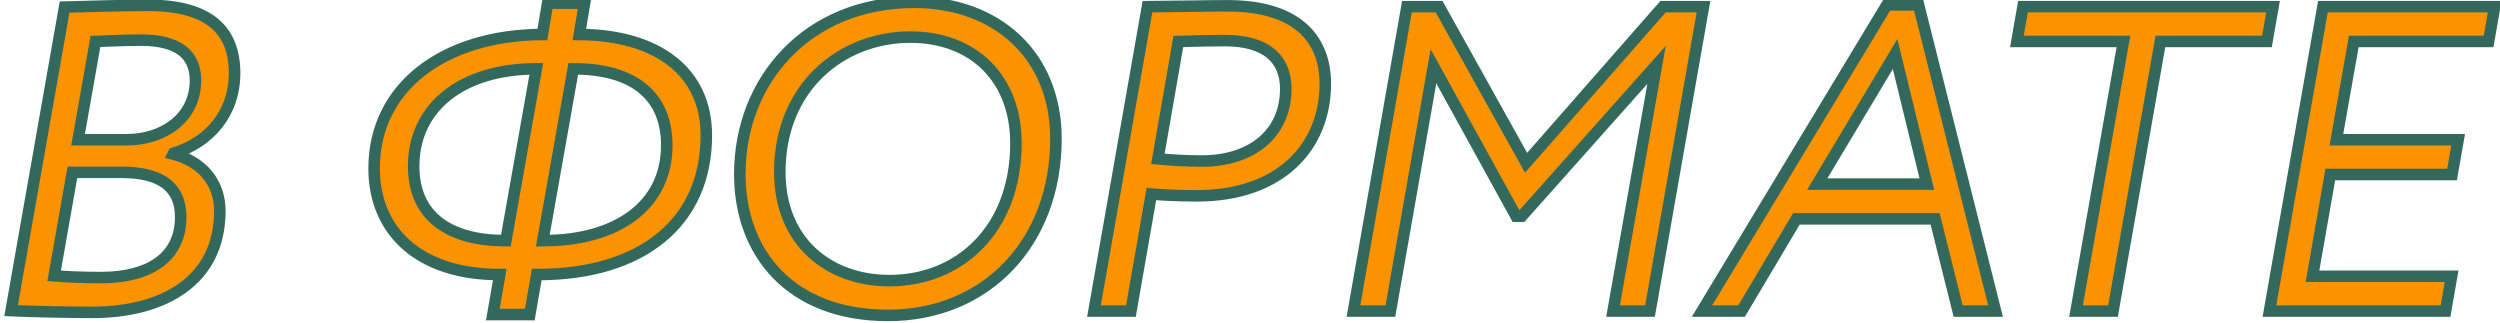 <?xml version="1.0" encoding="UTF-8"?> <svg xmlns="http://www.w3.org/2000/svg" width="217" height="28" viewBox="0 0 217 28" fill="none"> <path d="M0.963 26.962C2.511 27.038 5.681 27.113 8.022 27.113C14.212 27.113 19.081 24.358 19.081 18.319C19.081 15.79 17.495 14.016 15.042 13.374L15.08 13.299C18.175 12.355 20.364 9.826 20.364 6.354C20.364 2.805 18.364 0.465 12.891 0.465C10.437 0.465 7.078 0.579 5.606 0.616L0.963 26.962ZM10.55 14.959C13.985 14.959 15.684 16.243 15.684 18.847C15.684 22.169 13.193 24.094 8.739 24.094C7.229 24.094 5.568 24.018 4.7 23.943L6.285 14.959H10.55ZM12.287 3.485C15.382 3.485 16.967 4.693 16.967 6.957C16.967 10.279 14.136 12.129 11.003 12.129H6.776L8.286 3.598C9.229 3.56 10.89 3.485 12.287 3.485ZM42.777 27.302H45.985L46.589 23.829H46.702C55.686 23.829 61.31 19.338 61.31 11.751C61.31 6.24 57.082 3.032 50.288 2.994L50.741 0.277H47.533L47.08 2.994C38.55 3.032 32.473 7.524 32.473 14.62C32.473 20.093 36.398 23.829 43.343 23.829H43.381L42.777 27.302ZM49.797 5.976C55.006 5.976 57.875 8.316 57.875 12.619C57.875 17.79 53.61 20.885 47.193 20.885H47.118L49.76 5.976H49.797ZM35.907 14.431C35.907 9.335 40.059 5.976 46.551 5.976L43.909 20.885H43.872C38.927 20.885 35.907 18.734 35.907 14.431ZM64.216 15.11C64.216 21.942 68.594 27.377 77.087 27.377C85.617 27.377 91.656 21.036 91.656 12.053C91.656 4.806 86.523 0.201 79.351 0.201C70.104 0.201 64.216 6.957 64.216 15.11ZM67.688 14.922C67.688 7.561 73.048 3.221 79.011 3.221C84.56 3.221 88.183 6.882 88.183 12.43C88.183 19.828 83.352 24.358 77.2 24.358C71.991 24.358 67.688 21.036 67.688 14.922ZM98.165 27L99.939 16.847C101.26 16.96 102.846 16.998 103.903 16.998C111.15 16.998 115.037 12.732 115.037 7.259C115.037 3.749 112.999 0.503 106.545 0.503C104.884 0.503 101.072 0.579 99.6 0.579L94.957 27H98.165ZM106.318 3.523C109.942 3.523 111.603 5.146 111.603 7.712C111.603 11.525 108.734 13.978 104.318 13.978C102.997 13.978 101.751 13.902 100.506 13.789L102.28 3.598C103.525 3.56 105.261 3.523 106.318 3.523ZM117.479 27H120.687L124.424 5.75L131.595 18.772H132.086L143.787 5.636L140.012 27H143.221L147.863 0.579H144.353L132.463 14.129L124.914 0.579H122.121L117.479 27ZM147.735 27H151.17L155.926 18.998H167.966L169.967 27H173.213L166.532 0.428H163.777L147.735 27ZM164.494 4.693L167.249 15.979H157.737L164.494 4.693ZM175.067 3.598H184.314L180.2 27H183.408L187.523 3.598H196.77L197.299 0.579H175.595L175.067 3.598ZM196.986 27H212.273L212.801 23.98H200.723L202.271 15.148H212.839L213.368 12.129H202.799L204.309 3.598H216.01L216.538 0.579H201.629L196.986 27Z" fill="#FB9300"></path> <path d="M0.963 26.962L0.471 26.875L0.372 27.434L0.939 27.462L0.963 26.962ZM15.042 13.374L14.595 13.15L14.319 13.702L14.916 13.858L15.042 13.374ZM15.08 13.299L14.934 12.82L14.729 12.883L14.633 13.075L15.08 13.299ZM5.606 0.616L5.593 0.116L5.184 0.127L5.113 0.53L5.606 0.616ZM4.7 23.943L4.208 23.856L4.113 24.393L4.657 24.441L4.7 23.943ZM6.285 14.959V14.459H5.866L5.793 14.873L6.285 14.959ZM6.776 12.129L6.284 12.041L6.18 12.629H6.776V12.129ZM8.286 3.598L8.266 3.099L7.864 3.115L7.793 3.511L8.286 3.598ZM0.939 27.462C2.496 27.538 5.675 27.613 8.022 27.613V26.613C5.688 26.613 2.526 26.538 0.988 26.463L0.939 27.462ZM8.022 27.613C11.181 27.613 14.062 26.911 16.166 25.385C18.292 23.844 19.581 21.492 19.581 18.319H18.581C18.581 21.184 17.435 23.23 15.579 24.576C13.701 25.937 11.052 26.613 8.022 26.613V27.613ZM19.581 18.319C19.581 15.53 17.809 13.581 15.169 12.89L14.916 13.858C17.182 14.45 18.581 16.049 18.581 18.319H19.581ZM15.489 13.598L15.527 13.522L14.633 13.075L14.595 13.15L15.489 13.598ZM15.226 13.777C18.506 12.777 20.864 10.071 20.864 6.354H19.864C19.864 9.581 17.843 11.933 14.934 12.82L15.226 13.777ZM20.864 6.354C20.864 4.485 20.334 2.854 19.008 1.701C17.695 0.561 15.686 -0.035 12.891 -0.035V0.965C15.568 0.965 17.296 1.539 18.352 2.456C19.394 3.361 19.864 4.674 19.864 6.354H20.864ZM12.891 -0.035C10.429 -0.035 7.058 0.079 5.593 0.116L5.619 1.116C7.098 1.078 10.446 0.965 12.891 0.965V-0.035ZM5.113 0.53L0.471 26.875L1.456 27.049L6.098 0.703L5.113 0.53ZM10.55 15.459C12.22 15.459 13.375 15.774 14.103 16.325C14.805 16.856 15.184 17.663 15.184 18.847H16.184C16.184 17.427 15.713 16.29 14.707 15.528C13.727 14.786 12.315 14.459 10.55 14.459V15.459ZM15.184 18.847C15.184 20.369 14.621 21.526 13.579 22.318C12.517 23.125 10.903 23.594 8.739 23.594V24.594C11.028 24.594 12.886 24.1 14.184 23.114C15.501 22.113 16.184 20.647 16.184 18.847H15.184ZM8.739 23.594C7.241 23.594 5.595 23.519 4.743 23.445L4.657 24.441C5.542 24.518 7.217 24.594 8.739 24.594V23.594ZM5.192 24.03L6.778 15.046L5.793 14.873L4.208 23.856L5.192 24.03ZM6.285 15.459H10.55V14.459H6.285V15.459ZM12.287 3.985C13.782 3.985 14.827 4.279 15.488 4.772C16.124 5.247 16.467 5.955 16.467 6.957H17.467C17.467 5.696 17.017 4.666 16.087 3.971C15.181 3.295 13.886 2.985 12.287 2.985V3.985ZM16.467 6.957C16.467 8.46 15.833 9.611 14.848 10.398C13.852 11.193 12.477 11.629 11.003 11.629V12.629C12.663 12.629 14.269 12.139 15.472 11.179C16.686 10.21 17.467 8.776 17.467 6.957H16.467ZM11.003 11.629H6.776V12.629H11.003V11.629ZM7.268 12.216L8.778 3.685L7.793 3.511L6.284 12.041L7.268 12.216ZM8.306 4.098C9.255 4.06 10.903 3.985 12.287 3.985V2.985C10.878 2.985 9.204 3.061 8.266 3.099L8.306 4.098ZM42.777 27.302L42.284 27.216L42.182 27.802H42.777V27.302ZM45.985 27.302V27.802H46.406L46.478 27.388L45.985 27.302ZM46.589 23.829V23.329H46.169L46.097 23.744L46.589 23.829ZM50.288 2.994L49.795 2.912L49.699 3.491L50.285 3.494L50.288 2.994ZM50.741 0.277L51.234 0.359L51.331 -0.223H50.741V0.277ZM47.533 0.277V-0.223H47.109L47.04 0.194L47.533 0.277ZM47.08 2.994L47.082 3.494L47.504 3.492L47.573 3.076L47.08 2.994ZM43.381 23.829L43.873 23.915L43.975 23.329H43.381V23.829ZM47.118 20.885L46.625 20.798L46.521 21.385H47.118V20.885ZM49.76 5.976V5.476H49.341L49.267 5.889L49.76 5.976ZM46.551 5.976L47.044 6.063L47.148 5.476H46.551V5.976ZM43.909 20.885V21.385H44.328L44.402 20.973L43.909 20.885ZM42.777 27.802H45.985V26.802H42.777V27.802ZM46.478 27.388L47.082 23.915L46.097 23.744L45.493 27.216L46.478 27.388ZM46.589 24.329H46.702V23.329H46.589V24.329ZM46.702 24.329C51.271 24.329 55.048 23.188 57.692 21.022C60.348 18.846 61.81 15.679 61.81 11.751H60.81C60.81 15.41 59.459 18.282 57.058 20.248C54.644 22.226 51.117 23.329 46.702 23.329V24.329ZM61.81 11.751C61.81 8.854 60.691 6.524 58.655 4.927C56.635 3.341 53.759 2.513 50.291 2.494L50.285 3.494C53.612 3.513 56.246 4.308 58.038 5.714C59.814 7.107 60.81 9.137 60.81 11.751H61.81ZM50.781 3.076L51.234 0.359L50.248 0.194L49.795 2.912L50.781 3.076ZM50.741 -0.223H47.533V0.777H50.741V-0.223ZM47.04 0.194L46.587 2.912L47.573 3.076L48.026 0.359L47.04 0.194ZM47.078 2.494C42.73 2.513 38.963 3.667 36.27 5.766C33.566 7.873 31.973 10.914 31.973 14.62H32.973C32.973 11.23 34.418 8.477 36.885 6.554C39.363 4.623 42.899 3.513 47.082 3.494L47.078 2.494ZM31.973 14.62C31.973 17.483 33.004 19.929 34.974 21.653C36.938 23.372 39.784 24.329 43.343 24.329V23.329C39.957 23.329 37.368 22.419 35.633 20.901C33.904 19.388 32.973 17.23 32.973 14.62H31.973ZM43.343 24.329H43.381V23.329H43.343V24.329ZM42.888 23.744L42.284 27.216L43.27 27.388L43.873 23.915L42.888 23.744ZM49.797 6.476C52.336 6.476 54.226 7.047 55.472 8.071C56.703 9.081 57.375 10.587 57.375 12.619H58.375C58.375 10.349 57.612 8.533 56.107 7.298C54.617 6.075 52.468 5.476 49.797 5.476V6.476ZM57.375 12.619C57.375 15.051 56.38 16.969 54.638 18.293C52.881 19.629 50.328 20.385 47.193 20.385V21.385C50.475 21.385 53.263 20.595 55.243 19.09C57.238 17.573 58.375 15.358 58.375 12.619H57.375ZM47.193 20.385H47.118V21.385H47.193V20.385ZM47.61 20.973L50.252 6.063L49.267 5.889L46.625 20.798L47.61 20.973ZM49.76 6.476H49.797V5.476H49.76V6.476ZM36.407 14.431C36.407 12.032 37.379 10.063 39.107 8.683C40.846 7.295 43.387 6.476 46.551 6.476V5.476C43.224 5.476 40.443 6.337 38.483 7.902C36.512 9.476 35.407 11.734 35.407 14.431H36.407ZM46.059 5.889L43.417 20.798L44.402 20.973L47.044 6.063L46.059 5.889ZM43.909 20.385H43.872V21.385H43.909V20.385ZM43.872 20.385C41.462 20.385 39.596 19.86 38.344 18.878C37.11 17.912 36.407 16.454 36.407 14.431H35.407C35.407 16.711 36.214 18.48 37.727 19.665C39.22 20.835 41.337 21.385 43.872 21.385V20.385ZM63.715 15.11C63.715 18.632 64.845 21.833 67.108 24.155C69.374 26.48 72.73 27.877 77.087 27.877V26.877C72.951 26.877 69.871 25.557 67.824 23.457C65.775 21.354 64.716 18.42 64.716 15.11H63.715ZM77.087 27.877C81.481 27.877 85.257 26.242 87.933 23.429C90.607 20.617 92.156 16.658 92.156 12.053H91.156C91.156 16.431 89.686 20.134 87.208 22.739C84.731 25.343 81.223 26.877 77.087 26.877V27.877ZM92.156 12.053C92.156 8.306 90.826 5.207 88.536 3.046C86.25 0.888 83.044 -0.299 79.351 -0.299V0.701C82.83 0.701 85.777 1.817 87.85 3.773C89.92 5.726 91.156 8.553 91.156 12.053H92.156ZM79.351 -0.299C69.814 -0.299 63.715 6.696 63.715 15.11H64.716C64.716 7.219 70.394 0.701 79.351 0.701V-0.299ZM68.188 14.922C68.188 7.856 73.305 3.721 79.011 3.721V2.721C72.79 2.721 67.188 7.267 67.188 14.922H68.188ZM79.011 3.721C81.673 3.721 83.832 4.597 85.324 6.097C86.816 7.599 87.683 9.767 87.683 12.43H88.683C88.683 9.545 87.739 7.109 86.033 5.392C84.326 3.675 81.898 2.721 79.011 2.721V3.721ZM87.683 12.43C87.683 16.018 86.514 18.87 84.638 20.822C82.762 22.774 80.15 23.858 77.2 23.858V24.858C80.402 24.858 83.281 23.677 85.359 21.515C87.437 19.352 88.683 16.241 88.683 12.43H87.683ZM77.2 23.858C74.7 23.858 72.45 23.061 70.83 21.565C69.216 20.075 68.188 17.854 68.188 14.922H67.188C67.188 18.104 68.311 20.601 70.151 22.3C71.985 23.994 74.491 24.858 77.2 24.858V23.858ZM98.165 27V27.5H98.585L98.658 27.086L98.165 27ZM99.939 16.847L99.982 16.348L99.526 16.309L99.447 16.761L99.939 16.847ZM99.6 0.579V0.079H99.18L99.107 0.492L99.6 0.579ZM94.957 27L94.465 26.913L94.362 27.5H94.957V27ZM100.506 13.789L100.013 13.704L99.92 14.238L100.46 14.287L100.506 13.789ZM102.28 3.598L102.264 3.098L101.857 3.111L101.787 3.512L102.28 3.598ZM98.658 27.086L100.432 16.933L99.447 16.761L97.673 26.914L98.658 27.086ZM99.897 17.345C101.237 17.46 102.838 17.498 103.903 17.498V16.498C102.854 16.498 101.284 16.46 99.982 16.348L99.897 17.345ZM103.903 17.498C107.624 17.498 110.539 16.401 112.528 14.547C114.519 12.691 115.537 10.118 115.537 7.259H114.537C114.537 9.874 113.611 12.17 111.847 13.815C110.08 15.462 107.428 16.498 103.903 16.498V17.498ZM115.537 7.259C115.537 5.409 114.998 3.573 113.556 2.202C112.116 0.835 109.851 0.003 106.545 0.003V1.003C109.693 1.003 111.674 1.794 112.867 2.927C114.057 4.058 114.537 5.599 114.537 7.259H115.537ZM106.545 0.003C105.71 0.003 104.337 0.022 102.994 0.041C101.648 0.06 100.331 0.079 99.6 0.079V1.079C100.34 1.079 101.666 1.06 103.008 1.041C104.355 1.022 105.719 1.003 106.545 1.003V0.003ZM99.107 0.492L94.465 26.913L95.449 27.087L100.092 0.665L99.107 0.492ZM94.957 27.5H98.165V26.5H94.957V27.5ZM106.318 4.023C108.065 4.023 109.253 4.415 109.998 5.038C110.729 5.65 111.103 6.543 111.103 7.712H112.103C112.103 6.315 111.646 5.113 110.64 4.272C109.649 3.442 108.195 3.023 106.318 3.023V4.023ZM111.103 7.712C111.103 9.484 110.441 10.908 109.29 11.895C108.132 12.89 106.436 13.478 104.318 13.478V14.478C106.615 14.478 108.562 13.839 109.942 12.654C111.33 11.462 112.103 9.753 112.103 7.712H111.103ZM104.318 13.478C103.016 13.478 101.786 13.404 100.551 13.291L100.46 14.287C101.716 14.401 102.977 14.478 104.318 14.478V13.478ZM100.998 13.875L102.772 3.684L101.787 3.512L100.013 13.704L100.998 13.875ZM102.295 4.098C103.539 4.06 105.269 4.023 106.318 4.023V3.023C105.254 3.023 103.512 3.061 102.264 3.098L102.295 4.098ZM117.479 27L116.986 26.913L116.883 27.5H117.479V27ZM120.687 27V27.5H121.107L121.179 27.087L120.687 27ZM124.424 5.75L124.862 5.508L124.177 4.265L123.931 5.663L124.424 5.75ZM131.595 18.772L131.157 19.013L131.3 19.272H131.595V18.772ZM132.086 18.772V19.272H132.31L132.459 19.104L132.086 18.772ZM143.787 5.636L144.279 5.723L144.586 3.988L143.414 5.304L143.787 5.636ZM140.012 27L139.52 26.913L139.416 27.5H140.012V27ZM143.221 27V27.5H143.64L143.713 27.087L143.221 27ZM147.863 0.579L148.356 0.665L148.459 0.079H147.863V0.579ZM144.353 0.579V0.079H144.127L143.977 0.249L144.353 0.579ZM132.463 14.129L132.027 14.372L132.372 14.992L132.839 14.459L132.463 14.129ZM124.914 0.579L125.351 0.335L125.208 0.079H124.914V0.579ZM122.121 0.579V0.079H121.701L121.629 0.492L122.121 0.579ZM117.479 27.5H120.687V26.5H117.479V27.5ZM121.179 27.087L124.916 5.836L123.931 5.663L120.195 26.913L121.179 27.087ZM123.986 5.991L131.157 19.013L132.033 18.53L124.862 5.508L123.986 5.991ZM131.595 19.272H132.086V18.272H131.595V19.272ZM132.459 19.104L144.16 5.969L143.414 5.304L131.713 18.439L132.459 19.104ZM143.294 5.549L139.52 26.913L140.505 27.087L144.279 5.723L143.294 5.549ZM140.012 27.5H143.221V26.5H140.012V27.5ZM143.713 27.087L148.356 0.665L147.371 0.492L142.728 26.913L143.713 27.087ZM147.863 0.079H144.353V1.079H147.863V0.079ZM143.977 0.249L132.088 13.799L132.839 14.459L144.729 0.908L143.977 0.249ZM132.9 13.886L125.351 0.335L124.478 0.822L132.027 14.372L132.9 13.886ZM124.914 0.079H122.121V1.079H124.914V0.079ZM121.629 0.492L116.986 26.913L117.971 27.087L122.614 0.665L121.629 0.492ZM147.735 27L147.307 26.742L146.849 27.5H147.735V27ZM151.17 27V27.5H151.454L151.6 27.256L151.17 27ZM155.926 18.998V18.498H155.641L155.496 18.743L155.926 18.998ZM167.966 18.998L168.451 18.877L168.357 18.498H167.966V18.998ZM169.967 27L169.482 27.121L169.576 27.5H169.967V27ZM173.213 27V27.5H173.854L173.698 26.878L173.213 27ZM166.532 0.428L167.017 0.306L166.922 -0.072H166.532V0.428ZM163.777 0.428V-0.072H163.494L163.349 0.169L163.777 0.428ZM164.494 4.693L164.98 4.574L164.691 3.391L164.065 4.436L164.494 4.693ZM167.249 15.979V16.479H167.886L167.735 15.86L167.249 15.979ZM157.737 15.979L157.308 15.722L156.855 16.479H157.737V15.979ZM147.735 27.5H151.17V26.5H147.735V27.5ZM151.6 27.256L156.356 19.253L155.496 18.743L150.74 26.744L151.6 27.256ZM155.926 19.498H167.966V18.498H155.926V19.498ZM167.481 19.119L169.482 27.121L170.452 26.879L168.451 18.877L167.481 19.119ZM169.967 27.5H173.213V26.5H169.967V27.5ZM173.698 26.878L167.017 0.306L166.047 0.549L172.728 27.122L173.698 26.878ZM166.532 -0.072H163.777V0.928H166.532V-0.072ZM163.349 0.169L147.307 26.742L148.163 27.258L164.205 0.686L163.349 0.169ZM164.008 4.811L166.763 16.097L167.735 15.86L164.98 4.574L164.008 4.811ZM167.249 15.479H157.737V16.479H167.249V15.479ZM158.166 16.235L164.923 4.95L164.065 4.436L157.308 15.722L158.166 16.235ZM175.067 3.598L174.574 3.512L174.472 4.098H175.067V3.598ZM184.314 3.598L184.807 3.685L184.91 3.098H184.314V3.598ZM180.2 27L179.708 26.913L179.605 27.5H180.2V27ZM183.408 27V27.5H183.828L183.901 27.087L183.408 27ZM187.523 3.598V3.098H187.103L187.03 3.512L187.523 3.598ZM196.77 3.598V4.098H197.19L197.263 3.684L196.77 3.598ZM197.299 0.579L197.791 0.665L197.894 0.079H197.299V0.579ZM175.595 0.579V0.079H175.175L175.103 0.492L175.595 0.579ZM175.067 4.098H184.314V3.098H175.067V4.098ZM183.822 3.512L179.708 26.913L180.693 27.087L184.807 3.685L183.822 3.512ZM180.2 27.5H183.408V26.5H180.2V27.5ZM183.901 27.087L188.015 3.685L187.03 3.512L182.916 26.913L183.901 27.087ZM187.523 4.098H196.77V3.098H187.523V4.098ZM197.263 3.684L197.791 0.665L196.806 0.492L196.278 3.512L197.263 3.684ZM197.299 0.079H175.595V1.079H197.299V0.079ZM175.103 0.492L174.574 3.512L175.559 3.684L176.088 0.665L175.103 0.492ZM196.986 27L196.494 26.913L196.391 27.5H196.986V27ZM212.273 27V27.5H212.693L212.766 27.086L212.273 27ZM212.801 23.98L213.294 24.067L213.397 23.48H212.801V23.98ZM200.723 23.98L200.231 23.894L200.128 24.48H200.723V23.98ZM202.271 15.148V14.648H201.851L201.778 15.062L202.271 15.148ZM212.839 15.148V15.648H213.259L213.332 15.234L212.839 15.148ZM213.368 12.129L213.86 12.215L213.963 11.629H213.368V12.129ZM202.799 12.129L202.307 12.041L202.203 12.629H202.799V12.129ZM204.309 3.598V3.098H203.89L203.816 3.511L204.309 3.598ZM216.01 3.598V4.098H216.43L216.502 3.684L216.01 3.598ZM216.538 0.579L217.031 0.665L217.133 0.079H216.538V0.579ZM201.629 0.579V0.079H201.209L201.136 0.492L201.629 0.579ZM196.986 27.5H212.273V26.5H196.986V27.5ZM212.766 27.086L213.294 24.067L212.309 23.894L211.78 26.914L212.766 27.086ZM212.801 23.48H200.723V24.48H212.801V23.48ZM201.216 24.067L202.763 15.234L201.778 15.062L200.231 23.894L201.216 24.067ZM202.271 15.648H212.839V14.648H202.271V15.648ZM213.332 15.234L213.86 12.215L212.875 12.042L212.347 15.062L213.332 15.234ZM213.368 11.629H202.799V12.629H213.368V11.629ZM203.291 12.216L204.801 3.685L203.816 3.511L202.307 12.041L203.291 12.216ZM204.309 4.098H216.01V3.098H204.309V4.098ZM216.502 3.684L217.031 0.665L216.046 0.492L215.517 3.512L216.502 3.684ZM216.538 0.079H201.629V1.079H216.538V0.079ZM201.136 0.492L196.494 26.913L197.479 27.087L202.121 0.665L201.136 0.492Z" fill="#33695D"></path> </svg> 